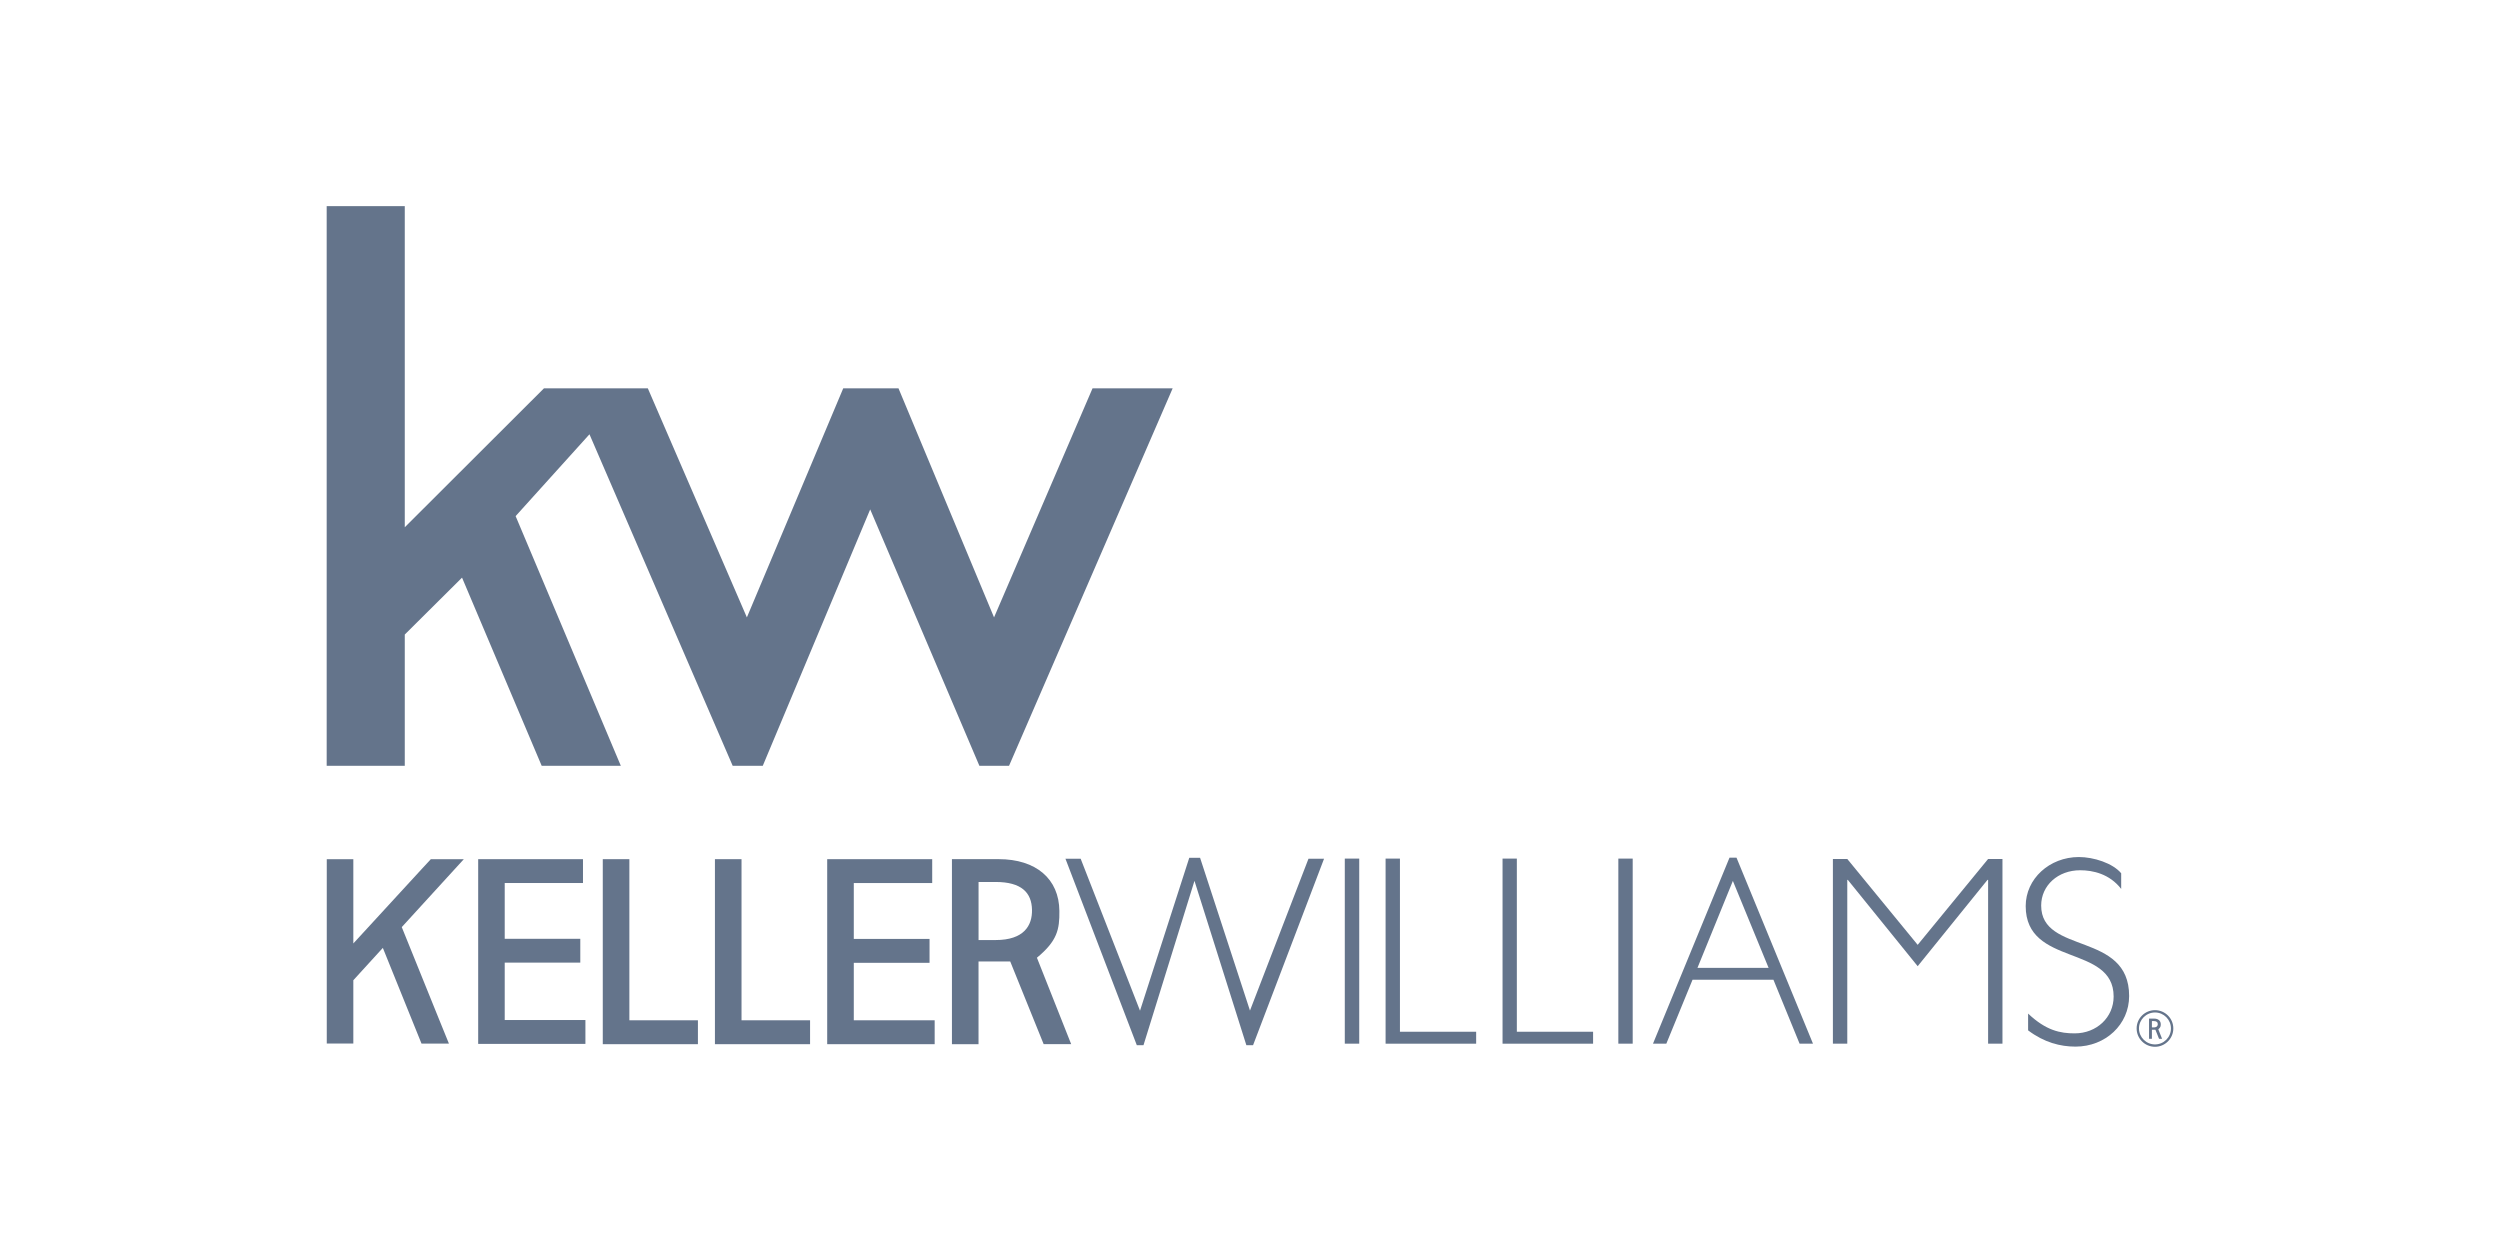 <?xml version="1.0" encoding="UTF-8"?><svg id="a" xmlns="http://www.w3.org/2000/svg" viewBox="0 0 864 433"><g><g><path d="M743.7,355.08v-2.2h.66c.96,0,1.36,.41,1.37,1.06,0,.57-.31,1.13-1.37,1.13h-.66Zm3.51,3.92l-1.29-3.26c.75-.64,.84-1.06,.84-1.75,0-1.21-.88-1.96-2.28-1.96h-1.77v6.97h.99v-3.13h1.21l1.25,3.13h1.05Z" fill="#64748b"/><path d="M744.77,349.91c-3.05,0-5.54,2.49-5.54,5.52s2.49,5.52,5.54,5.52,5.51-2.46,5.51-5.52-2.48-5.52-5.51-5.52m0,11.86c-3.5,0-6.35-2.84-6.35-6.34s2.85-6.32,6.35-6.32,6.33,2.83,6.33,6.32-2.85,6.34-6.33,6.34" fill="#64748b"/></g><polygon points="411.01 296.46 393.99 349.3 373.48 296.78 368.22 296.78 392.88 361.22 395.19 361.22 412.81 304.42 430.74 361.22 433.06 361.22 457.59 296.78 452.21 296.78 431.99 349.26 414.75 296.46 411.01 296.46" fill="#64748b"/><polygon points="478.86 296.73 478.86 360.7 510.16 360.7 510.16 356.57 483.82 356.57 483.82 296.73 478.86 296.73" fill="#64748b"/><polygon points="519.28 296.73 519.28 360.7 550.57 360.7 550.57 356.57 524.22 356.57 524.22 296.73 519.28 296.73" fill="#64748b"/><rect x="559.3" y="296.73" width="4.96" height="63.96" fill="#64748b"/><rect x="464.76" y="296.73" width="4.99" height="63.96" fill="#64748b"/><path d="M598.88,304.44l12.35,30.06h-24.59l12.24-30.06Zm-1.16-8.04l-26.45,64.3h4.61l9.06-22.1h27.96l9.04,22.1h4.63l-26.44-64.3h-2.42Z" fill="#64748b"/><polygon points="687.09 296.86 662.75 326.54 638.42 296.86 633.45 296.86 633.45 360.7 638.42 360.7 638.42 304.08 638.6 304.08 662.75 333.92 686.88 304.08 687.09 304.08 687.09 360.7 692.05 360.7 692.05 296.86 687.09 296.86" fill="#64748b"/><path d="M733.09,307.22c-4.04-5.22-9.79-6.46-14.19-6.46-7.66,0-13.47,5.25-13.47,12.2,0,17.02,30.4,8.89,30.4,31.26,0,9.82-8.13,17.49-18.54,17.49-5.23,0-10.85-1.43-16.38-5.62v-5.8c6.23,5.9,11.14,6.84,16.1,6.84,7.59,0,13.46-5.53,13.46-12.73,0-18.16-30.39-10.21-30.39-31.26,0-9.44,8.21-16.92,18.35-16.95,5.15,0,11.72,2.11,14.65,5.61v5.42Z" fill="#64748b"/><polygon points="208.32 296.93 208.32 360.87 241.2 360.87 241.2 352.61 217.51 352.61 217.51 296.93 208.32 296.93" fill="#64748b"/><polygon points="247.08 296.93 247.08 360.87 279.96 360.87 279.96 352.61 256.27 352.61 256.27 296.93 247.08 296.93" fill="#64748b"/><polygon points="285.88 296.93 285.88 360.87 323.02 360.87 323.02 352.61 295.07 352.61 295.07 332.75 321.25 332.75 321.25 324.49 295.07 324.49 295.07 305.18 322.17 305.18 322.17 296.93 285.88 296.93" fill="#64748b"/><path d="M338.19,324.88v-20.07h5.9c8.91,0,12.47,3.66,12.57,9.65,.1,5.36-2.73,10.42-12.57,10.42h-5.9Zm32.01,35.98l-11.84-29.87c7.04-5.82,7.84-9.77,7.76-16.17-.1-11.06-8.05-17.9-21-17.9h-16.13v63.96h9.19v-28.6s7.59,0,10.95-.01l11.56,28.59h9.5Z" fill="#64748b"/><polygon points="165.26 296.93 165.26 360.77 202.32 360.77 202.32 352.52 174.43 352.52 174.43 332.68 200.55 332.68 200.55 324.45 174.43 324.45 174.43 305.17 201.48 305.17 201.48 296.93 165.26 296.93" fill="#64748b"/><polygon points="148.9 296.93 145.65 300.44 122.11 326.06 122.11 296.93 112.93 296.93 112.93 360.64 122.11 360.64 122.11 338.77 132.31 327.59 145.67 360.66 155.14 360.66 155.14 360.65 151.8 352.43 138.85 320.41 152.79 305.15 160.3 296.93 148.9 296.93" fill="#64748b"/></g><polygon points="112.9 71.23 112.9 264.67 139.89 264.67 139.89 219.3 159.68 199.63 187.21 264.67 214.56 264.67 178.2 178.37 203.72 150.09 253.22 264.67 263.61 264.67 300.74 176.05 338.48 264.67 348.72 264.67 405.27 134.21 377.58 134.21 343.54 213.37 310.52 134.21 291.42 134.21 258.12 213.37 223.89 134.21 187.99 134.21 139.89 182.22 139.89 71.23 112.9 71.23" fill="#64748b"/></svg>
